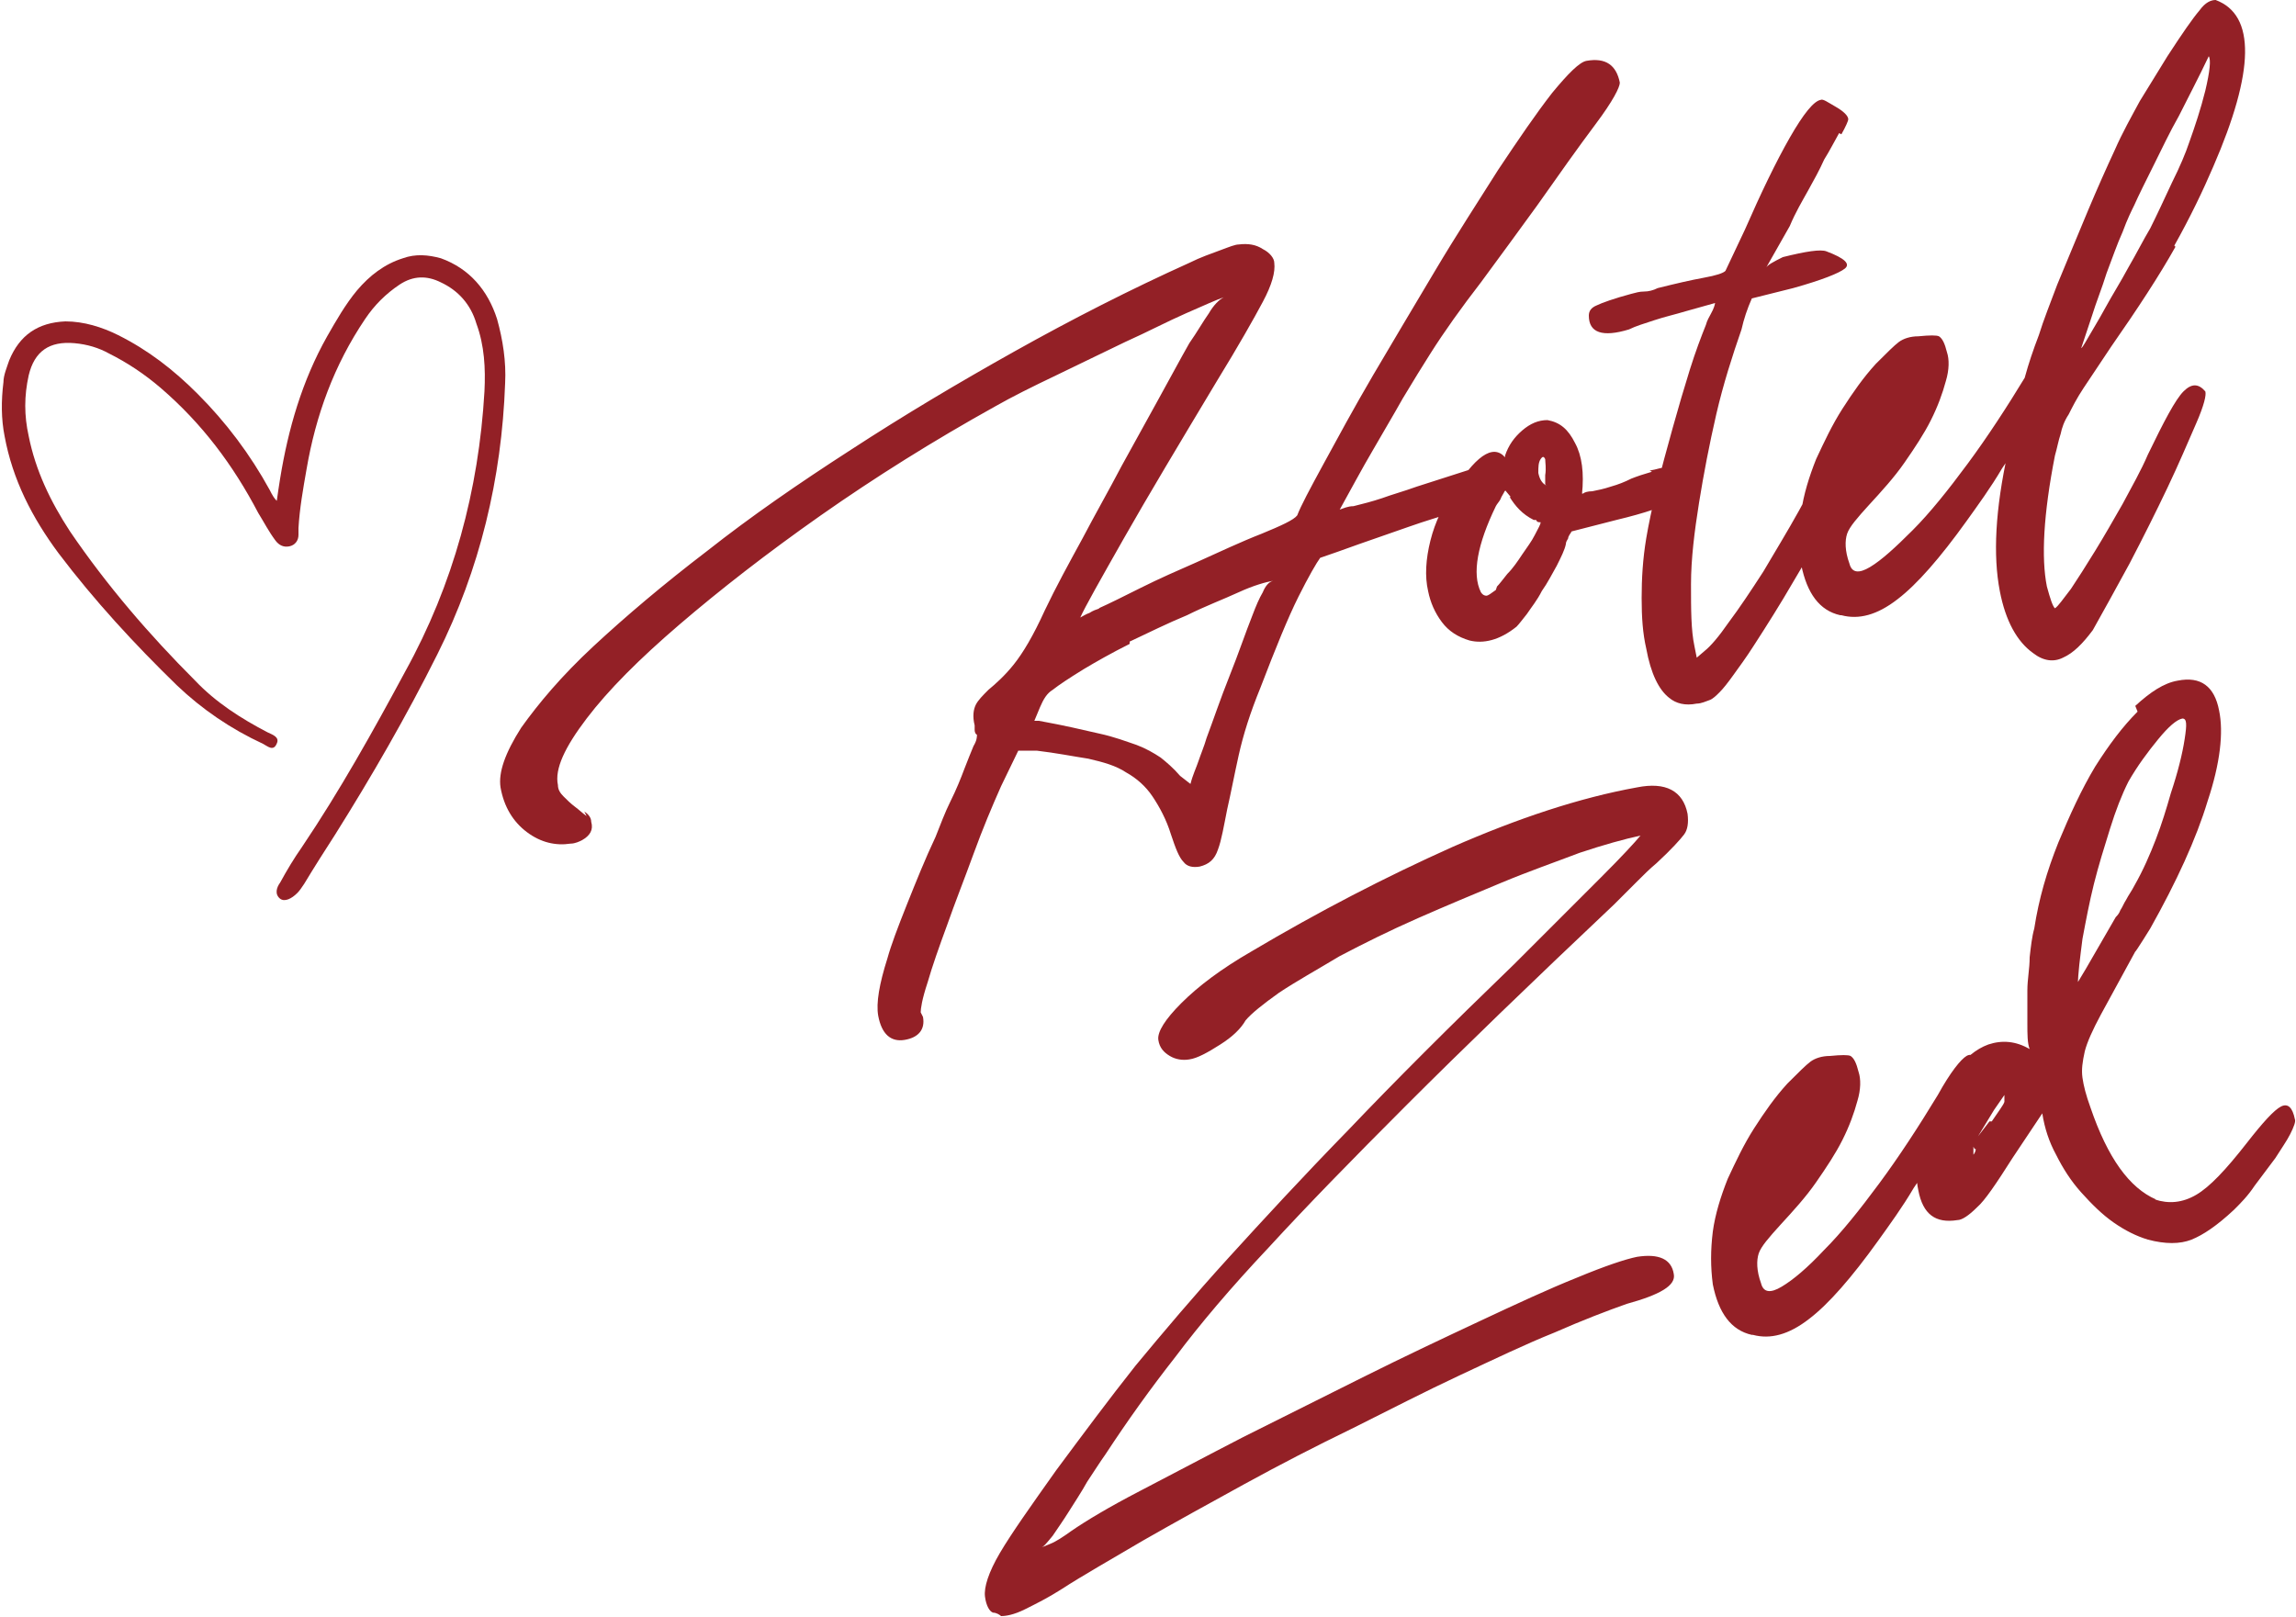 <?xml version="1.0" encoding="UTF-8"?>
<svg id="Layer_1" xmlns="http://www.w3.org/2000/svg" version="1.1" viewBox="0 0 200 140.9">
  <!-- Generator: Adobe Illustrator 29.7.1, SVG Export Plug-In . SVG Version: 2.1.1 Build 8)  -->
  <defs>
    <style>
      .st0 {
        fill: #932026;
      }
    </style>
  </defs>
  <path class="st0" d="M24.1,43.7c.1-.7.2-1.4.3-2,.7-4.3,1.9-8.5,4.1-12.4.8-1.4,1.6-2.8,2.6-4,1.1-1.3,2.4-2.3,4-2.8,1.1-.4,2.2-.3,3.3,0,2.5.9,4.1,2.8,4.9,5.3.5,1.8.8,3.7.7,5.6-.3,8.3-2.2,16.2-5.9,23.6-2.7,5.4-5.7,10.6-8.9,15.7-.9,1.4-1.8,2.8-2.7,4.3-.2.3-.4.6-.6.8-.5.5-1.1.8-1.5.5-.5-.4-.3-1,0-1.4.6-1.1,1.2-2.1,1.9-3.1,3.3-4.9,6.2-10.1,9-15.3,4.2-7.6,6.4-15.8,6.9-24.4.1-2,0-4-.7-5.9-.5-1.7-1.6-2.9-3.1-3.6-1.2-.6-2.4-.6-3.6.2-1.2.8-2.2,1.8-3,3-2.7,4-4.3,8.4-5.1,13.1-.3,1.7-.6,3.4-.7,5.1,0,.2,0,.4,0,.6,0,.5-.3.9-.8,1-.5.1-.9-.1-1.2-.5-.6-.8-1-1.6-1.5-2.4-2.2-4.2-4.9-7.8-8.5-10.9-1.4-1.2-2.9-2.2-4.5-3-.9-.5-1.9-.8-3-.9-2.2-.2-3.5.7-4,2.8-.4,1.8-.4,3.5,0,5.3.6,3,1.9,5.7,3.6,8.3,3.2,4.7,6.9,9,10.9,13,1.8,1.9,4,3.3,6.3,4.5.4.2,1.1.4.8,1-.3.7-.8.2-1.2,0-2.8-1.3-5.3-3-7.5-5.1-3.7-3.6-7.2-7.4-10.3-11.5-2.3-3.1-4-6.4-4.7-10.2-.3-1.5-.3-3.1-.1-4.7,0-.6.3-1.3.5-1.9.9-2.2,2.5-3.3,4.9-3.4,1.6,0,3.2.5,4.6,1.2,2.6,1.3,4.8,3,6.9,5.1,2.5,2.5,4.6,5.3,6.3,8.4.2.4.4.8.8,1.1"/>
  <path class="st0" d="M182.2,27.6c.4-1.3.9-2.5,1.3-3.8.5-1.3.9-2.5,1.4-3.6.4-1.1.8-1.9,1-2.3.4-.9,1-2.1,1.7-3.5.7-1.4,1.4-2.9,2.2-4.3.8-1.6,1.7-3.3,2.6-5.2.2.3.1,1.3-.3,3-.4,1.6-.9,3.1-1.4,4.5-.3.9-.8,2.1-1.5,3.5-.7,1.5-1.3,2.8-1.9,4-.6,1-1.2,2.2-1.9,3.4-.7,1.3-1.4,2.4-2,3.5-.6,1.1-1.1,1.9-1.5,2.6-.4.7-.6,1-.6.9.2-.6.5-1.5.9-2.7M189.4,21.4c1.4-2.5,2.5-4.8,3.4-6.9,3.6-8.3,3.7-13.2.2-14.5-.4,0-.9.2-1.4.9-.6.7-1.5,2-2.8,4-.8,1.3-1.6,2.6-2.4,3.9-.7,1.3-1.5,2.7-2.2,4.3-.7,1.5-1.5,3.3-2.3,5.2-.8,1.9-1.7,4.1-2.7,6.5-.6,1.6-1.2,3.1-1.6,4.4-.5,1.3-.9,2.5-1.2,3.6-.3,1.1-.6,2.2-.9,3.3-.3,1.1-.5,2.2-.6,3.3-1.1,5-1.3,9-.7,12.1.5,2.6,1.5,4.4,2.9,5.4.9.7,1.8.8,2.6.4.9-.4,1.7-1.2,2.6-2.4.9-1.6,2-3.6,3.2-5.8,1.2-2.3,2.3-4.5,3.3-6.6,1-2.1,1.8-4,2.5-5.6.7-1.6.9-2.5.8-2.8-.6-.7-1.2-.7-1.9,0-.7.7-1.7,2.6-3.1,5.5-.6,1.4-1.4,2.8-2.2,4.3-.8,1.4-1.6,2.8-2.4,4.1-.8,1.3-1.5,2.4-2.1,3.3-.7.9-1.1,1.5-1.4,1.7-.2-.2-.4-.8-.7-1.9-.5-2.5-.3-6.3.7-11.4.2-.7.3-1.3.5-1.9.1-.5.3-1.1.7-1.7.3-.6.7-1.4,1.3-2.3.6-.9,1.4-2.1,2.4-3.6,2.3-3.3,4.2-6.2,5.6-8.7M161.9,40.6c.3-.6.7-1.3,1.2-2.3.5-.9,1-1.8,1.5-2.7.5-.8.9-1.6,1.3-2.3.4-.7.7-1.1.8-1.3l-1.1,1.5c-.2.4-.6,1-1,1.7-.4.7-.9,1.4-1.3,2.1-.4.7-.9,1.3-1.2,1.9-.4.6-.7.9-.9,1l-.7.7.9.7.5-1.1ZM166.9,32l-.2.2c0,0,.1,0,.2-.2M160.4,53.6c1.5.4,3.1,0,4.9-1.4,1.7-1.3,3.7-3.6,6-6.8,1-1.4,2.1-2.9,3.1-4.6,1.1-1.6,2-3.2,2.9-4.6.8-1.4,1.5-2.6,2.1-3.7.5-1,.8-1.7.7-1.9-.2-1.2-.6-1.6-1.1-1.3-.5.3-1.4,1.4-2.5,3.4-1.7,2.8-3.4,5.4-5.1,7.7-1.7,2.3-3.3,4.3-4.8,5.8s-2.7,2.6-3.7,3.2c-1,.6-1.6.5-1.8-.3-.4-1.1-.4-2-.2-2.6.2-.6.9-1.4,1.9-2.5,1.1-1.2,2.2-2.4,3.1-3.7.9-1.3,1.7-2.5,2.3-3.7.6-1.2,1-2.3,1.3-3.4.3-1,.3-1.9.1-2.5-.2-.8-.4-1.2-.7-1.4-.2-.1-.8-.1-1.8,0-.7,0-1.3.2-1.7.5-.4.3-1,.9-2,1.9-1.1,1.2-2,2.5-2.9,3.9-.9,1.4-1.6,2.9-2.3,4.4-.6,1.5-1.1,3.1-1.3,4.6-.2,1.6-.2,3.1,0,4.6.5,2.5,1.6,4,3.4,4.4M160.4,11.7c.4-.7.6-1.2.6-1.3,0-.3-.4-.7-1.1-1.1-.7-.4-1.1-.7-1.3-.6-.6.1-1.5,1.2-2.7,3.3-1.2,2.1-2.5,4.8-3.9,8l-1.7,3.6c-.2.2-.8.4-1.9.6-1.1.2-2.4.5-4,.9-.4.2-.8.3-1.2.3-.4,0-.7.1-1.1.2-1.5.4-2.6.8-3,1-.5.2-.7.5-.7.9,0,1.5,1.2,1.9,3.5,1.2.6-.3,1.3-.5,2.2-.8.9-.3,1.8-.5,2.8-.8l2.5-.7c-.1.5-.3.8-.4,1-.1.2-.3.5-.4.9-.4,1-.9,2.3-1.4,3.9-.5,1.6-1,3.3-1.5,5.1-.5,1.8-1,3.6-1.4,5.3-.4,1.7-.7,3.1-.9,4.3-.3,1.8-.4,3.5-.4,5.2,0,1.7.1,3.1.4,4.4.4,2.2,1.1,3.6,2,4.3h0c.6.5,1.4.7,2.4.5.4,0,.8-.2,1.1-.3.3-.1.6-.4.9-.7.3-.3.7-.8,1.2-1.5.5-.7,1.1-1.5,1.8-2.6,1.1-1.7,2.3-3.6,3.4-5.5,1.2-2,2.2-3.8,3.1-5.5.9-1.7,1.7-3.2,2.3-4.5.6-1.3.9-2.1.8-2.5-.2-1-.6-1.3-1.2-1.1-.6.2-1.2,1-1.8,2.4-.8,1.5-1.7,3.2-2.7,5-1,1.8-2.1,3.6-3.1,5.3-1.1,1.7-2.1,3.2-3,4.4-.9,1.3-1.6,2.1-2.1,2.5l-.7.6-.2-1c-.3-1.4-.3-3.2-.3-5.4,0-2.2.3-4.6.7-7.1.4-2.5.9-5.1,1.5-7.7.6-2.6,1.4-5.1,2.2-7.4.2-.9.5-1.8.9-2.7l3.6-.9c2.5-.7,4-1.3,4.5-1.7.5-.4,0-.9-1.6-1.5-.5-.2-1.8,0-3.8.5-.8.4-1.4.7-1.5,1l2.1-3.7c.5-1.2,1.1-2.2,1.6-3.1.5-.9,1-1.8,1.4-2.7.5-.8.9-1.6,1.3-2.3M134.7,42.3h0c-.4-.2-.6-.6-.7-1.1,0-.5,0-.9.2-1.2.2-.3.3-.2.4,0,0,.3.1.8,0,1.4v.8ZM130.3,51.4c-.4.3-.7.5-.8.5-.1,0-.3,0-.5-.3h0c-.8-1.6-.3-4.2,1.3-7.5.1-.2.3-.4.4-.6.1-.3.3-.5.4-.8l.5.6h-.1c.5.8,1.1,1.5,2.1,2,0,0,.1,0,.2,0,0,0,.1,0,.3,0h-.3c.1.2.2.2.4.2,0,.2-.2.5-.5,1.1-.3.6-.7,1.1-1.1,1.7-.4.6-.8,1.2-1.3,1.7-.4.5-.7.9-.9,1.1h0ZM143.9,41.1c-.7.2-1.3.4-1.8.6-.6.3-1.1.5-1.8.7-.6.2-1.1.3-1.6.4-.4,0-.7.1-.8.2-.1,0-.2,0-.1.1.2-1.9,0-3.4-.6-4.5-.6-1.2-1.3-1.8-2.4-2-.8,0-1.5.3-2.2.9-.7.6-1.2,1.3-1.5,2.2h0c0,.3,0,.4.2.4-1-1.5-2.5-.7-4.5,2.4h0c-1.1,1.5-1.8,3-2.2,4.6-.4,1.6-.5,3.1-.2,4.4.2,1,.6,1.9,1.2,2.7.6.8,1.4,1.3,2.4,1.6h0c1.2.3,2.6,0,4.1-1.2.2-.2.5-.6.9-1.1.4-.6.9-1.2,1.3-2,.5-.7.9-1.5,1.3-2.2.4-.8.7-1.4.8-1.9,0-.2.1-.3.2-.5,0-.2.2-.4.3-.6l3.9-1c2.5-.6,4.3-1.2,5.2-1.8.9-.6,1.3-1.2,1.2-2-.1-.7-.3-1-.5-1.1-.2,0-.7,0-1.5.3-.4,0-.9.2-1.5.3M98.4,55.9c1.7-.8,3.3-1.6,5-2.3,1.6-.8,3.2-1.4,4.5-2s2.4-.9,3-1c-.4.1-.7.5-.9,1-.3.5-.6,1.2-.9,2-.6,1.5-1.2,3.3-2,5.3-.8,2-1.4,3.8-2,5.4-.2.7-.5,1.4-.7,2-.2.6-.5,1.2-.7,2l-.9-.7c-.6-.7-1.2-1.2-1.7-1.6-.6-.4-1.3-.8-2.1-1.1-.9-.3-1.9-.7-3.3-1-1.3-.3-3-.7-5.2-1.1-.2,0-.3,0-.4,0l.5-1.2c.3-.7.6-1.2,1.1-1.5.5-.4,1.4-1,2.7-1.8,1-.6,2.4-1.4,4-2.2M51.1,71.1c-.3-.2-.6-.5-1-.8-.4-.3-.7-.6-1-.9-.3-.3-.5-.6-.5-1-.3-1.4.6-3.3,2.5-5.8,1.9-2.5,4.6-5.2,8.1-8.2,3.5-3,7.6-6.2,12.3-9.5,4.7-3.3,9.8-6.5,15.2-9.5,1.4-.8,3.2-1.7,5.3-2.7,2.1-1,4.1-2,6-2.9,2-.9,3.7-1.8,5.3-2.5,1.6-.7,2.7-1.2,3.3-1.4-.4.2-.9.7-1.3,1.4-.5.7-1,1.6-1.7,2.6-.8,1.4-1.7,3.1-2.7,4.9-1,1.8-2.1,3.8-3.2,5.8-1.1,2.1-2.3,4.2-3.4,6.3-1.2,2.2-2.3,4.2-3.3,6.3-1,2.2-1.9,3.7-2.7,4.7-.8,1-1.6,1.7-2.2,2.2-.5.5-.9.9-1.1,1.3-.2.4-.3,1-.1,1.8,0,0,0,.1,0,.2,0,0,0,.1,0,.2,0,.2.1.4.2.4h0c0,.2,0,.5-.3,1-.2.5-.5,1.2-.8,2-.3.8-.7,1.8-1.2,2.8-.5,1-.9,2.1-1.3,3.1-.9,1.9-1.7,3.9-2.5,5.9-.8,2-1.4,3.6-1.7,4.7-.7,2.2-1,3.9-.8,5,.3,1.6,1.1,2.3,2.3,2.1,1.2-.2,1.8-.9,1.6-2l-.2-.4c0-.3.1-1.1.6-2.6.4-1.4,1-3.1,1.7-5,.7-2,1.5-4,2.3-6.2.8-2.2,1.6-4.1,2.4-5.9l1.5-3.1c.3,0,.6,0,.8,0,.2,0,.4,0,.8,0,1.7.2,3.2.5,4.5.7,1.3.3,2.4.6,3.3,1.2.9.5,1.7,1.2,2.3,2.1.6.9,1.2,2,1.6,3.3.4,1.2.7,2,1.1,2.4.3.4.8.5,1.4.4.8-.2,1.3-.6,1.6-1.5.3-.8.5-2,.8-3.5.3-1.3.6-2.9,1-4.7.4-1.8,1-3.7,1.9-5.9,1.3-3.4,2.4-6.1,3.3-7.9.9-1.8,1.6-3,1.9-3.4.9-.3,2-.7,3.4-1.2,1.4-.5,2.9-1,4.3-1.5,1.4-.5,2.8-.9,4-1.3,1.2-.4,2.1-.6,2.7-.7.4,0,.9-.4,1.4-.8.5-.5.7-.9.7-1.3,0-.2-.1-.4-.2-.4,0,0-.2-.2-.3-.3v-.2c-.3-.3-.4-.5-.4-.6,0,0-.2,0-.5,0-.1.1-.3.2-.4.2-.1,0-.3,0-.5.1-.2,0-.3.1-.5.1l-5.3,1.7c-1.1.4-2.2.7-3,1-.9.3-1.7.5-2.5.7-.5,0-.9.2-1.2.3,1-1.8,1.9-3.5,2.9-5.2.8-1.4,1.7-2.9,2.6-4.5.9-1.5,1.7-2.8,2.4-3.9,1.2-1.9,2.7-4,4.4-6.2,1.7-2.3,3.3-4.5,4.9-6.7,1.9-2.7,3.6-5.1,5.1-7.1,1.5-2,2.1-3.2,2.1-3.6-.3-1.5-1.2-2.2-2.9-1.9-.6.1-1.6,1.1-3,2.8-1.4,1.8-2.9,4-4.7,6.7-1.7,2.7-3.6,5.6-5.5,8.8-1.9,3.2-3.7,6.2-5.4,9.1-1.7,2.9-3.1,5.5-4.3,7.7-1.2,2.2-2,3.7-2.3,4.5-.3.4-1.4.9-3.1,1.6-1.8.7-3.7,1.6-5.7,2.5-1.6.7-3.2,1.4-4.8,2.2-1.6.8-2.8,1.4-3.7,1.8h.1c-.3.1-.6.2-.9.4-.3.1-.6.3-.8.4.4-.9,1.7-3.2,3.8-6.9,2.1-3.7,4.8-8.2,8.1-13.7,1.9-3.1,3.2-5.4,4-6.9.8-1.5,1.1-2.6,1-3.4,0-.4-.4-.9-1-1.2-.6-.4-1.3-.5-2.1-.4-.3,0-.8.2-1.6.5-.8.3-1.7.6-2.7,1.1-5.1,2.3-10.2,4.9-15.2,7.7-5,2.8-9.7,5.6-14.3,8.6-4.5,2.9-8.7,5.8-12.5,8.8-3.8,2.9-7.1,5.7-9.9,8.3-2.8,2.6-4.8,5-6.3,7.1-1.4,2.2-2,3.9-1.8,5.2.3,1.7,1.1,3,2.3,3.9s2.5,1.2,3.8,1c.4,0,.8-.2,1-.3.7-.4,1-.9.8-1.6,0-.4-.3-.7-.6-.9"/>
  <path class="st0" d="M181,85.9c0-1.1.2-2.5.4-4.1.3-1.6.6-3.2,1-4.8.4-1.6.9-3.2,1.4-4.8s1-2.9,1.6-4.1c.8-1.4,1.7-2.6,2.6-3.7.9-1.1,1.6-1.7,2.1-1.8.4,0,.4.5.2,1.8-.2,1.3-.6,2.9-1.2,4.7-.4,1.4-.8,2.7-1.3,4-.5,1.3-1.1,2.7-1.9,4.1-.2.4-.5.8-.7,1.2-.2.3-.3.6-.5.9-.1.3-.3.5-.4.6l-2.6,4.5-.9,1.5ZM173.3,97.7l-1,1.3,1.4-2.3.9-1.3c0,.1,0,.3,0,.6-.1.3-.5.8-1.1,1.7h-.1ZM171.7,100.2l-.3.4h.3c0-.2,0-.4.1-.5,0-.2,0-.2,0-.1,0-.2,0-.3.2-.4,0-.1.1-.3.1-.4l-.8,1.2h.2ZM172.1,100.1c0,.3-.2.5-.2.5,0,0,0-.2,0-.5v-.2c0,0,.1.2.1.2ZM186.2,62c-1.3,1.3-2.5,2.9-3.7,4.8-1.2,2-2.2,4.2-3.2,6.6-1,2.5-1.7,4.9-2.1,7.5-.2.7-.3,1.6-.4,2.5,0,1-.2,1.9-.2,2.9,0,1,0,2,0,2.9,0,.9,0,1.7.2,2.2-1.2-.7-2.4-.8-3.6-.4-1.1.4-2,1.2-2.8,2.2-.8,1-1.5,2.2-2.1,3.4-.6,1.2-1,2.5-1.2,3.8-.2,1.3-.2,2.4,0,3.3.4,2.1,1.5,2.9,3.4,2.6.4,0,1-.4,1.7-1.1.7-.6,1.7-2.1,3.1-4.3l2.6-3.9c.2,1.3.6,2.5,1.2,3.6.6,1.2,1.3,2.3,2.2,3.3.9,1,1.8,1.9,2.8,2.6,1,.7,2,1.2,3,1.5,1.5.4,2.8.4,3.8,0,1-.4,2.2-1.2,3.7-2.6.6-.6,1.2-1.2,1.8-2.1.6-.8,1.2-1.6,1.8-2.4.5-.8,1-1.5,1.3-2.1.3-.6.5-1.1.4-1.3-.2-1-.6-1.4-1.2-1.1-.6.3-1.6,1.4-3,3.2-1.8,2.3-3.2,3.8-4.4,4.5-1.2.7-2.4.8-3.6.4h.1c-2.3-1-4.2-3.6-5.7-8-.4-1.1-.6-1.9-.7-2.6-.1-.7,0-1.4.2-2.3.2-.8.7-1.9,1.4-3.2.7-1.3,1.7-3.1,3-5.5h0c0,.1,1.3-2,1.3-2,2.3-4.1,4-7.8,5-11.1,1.1-3.3,1.4-6,1-7.9-.4-2.1-1.6-3-3.6-2.6-1.2.2-2.4,1-3.7,2.2M154.2,103.3c.3-.6.7-1.3,1.2-2.3.5-.9,1-1.8,1.5-2.7.5-.8.9-1.6,1.3-2.3.4-.7.7-1.1.8-1.3l-1.1,1.5c-.2.4-.6,1-1,1.7-.4.7-.9,1.4-1.3,2.1-.4.7-.9,1.3-1.2,1.9-.4.6-.7.9-.9,1l-.7.7.9.7.5-1.1ZM159.2,94.7l-.2.2c0,0,.1,0,.2-.2M152.7,116.3c1.5.4,3.1,0,4.9-1.4,1.7-1.3,3.7-3.6,6-6.8,1-1.4,2.1-2.9,3.1-4.6,1.1-1.6,2-3.2,2.9-4.6.8-1.4,1.5-2.6,2.1-3.7.5-1,.8-1.7.7-1.9-.2-1.2-.6-1.6-1.1-1.3-.5.3-1.4,1.4-2.5,3.4-1.7,2.8-3.4,5.4-5.1,7.7-1.7,2.3-3.3,4.3-4.8,5.8-1.5,1.6-2.7,2.6-3.7,3.2s-1.6.5-1.8-.3c-.4-1.1-.4-2-.2-2.6.2-.6.9-1.4,1.9-2.5,1.1-1.2,2.2-2.4,3.1-3.7.9-1.3,1.7-2.5,2.3-3.7.6-1.2,1-2.3,1.3-3.4.3-1,.3-1.9.1-2.5-.2-.8-.4-1.2-.7-1.4-.2-.1-.8-.1-1.8,0-.7,0-1.3.2-1.7.5-.4.3-1,.9-2,1.9-1.1,1.2-2,2.5-2.9,3.9-.9,1.4-1.6,2.9-2.3,4.4-.6,1.5-1.1,3.1-1.3,4.6-.2,1.6-.2,3.1,0,4.6.5,2.5,1.6,4,3.4,4.4M117.5,98.4c-4,4.1-7.5,7.9-10.5,11.2-3,3.3-5.7,6.5-8.1,9.4-2.3,2.9-4.6,6-6.9,9.1-2.2,3.1-3.9,5.5-4.9,7.2-1,1.7-1.4,3-1.3,3.8.1.8.4,1.3.7,1.4.3,0,.6.2.7.3.4,0,1.1-.1,2.1-.6,1-.5,2-1,3.1-1.7,2-1.3,4.5-2.7,7.2-4.3,2.8-1.6,5.7-3.2,8.8-4.9,3.1-1.7,6.2-3.3,9.5-4.9,3.2-1.6,6.3-3.2,9.3-4.6,3-1.4,5.7-2.7,8.2-3.7,2.5-1.1,4.6-1.9,6.3-2.5,2.9-.8,4.3-1.6,4.1-2.6-.2-1.3-1.3-1.8-3.2-1.5-1,.2-2.8.8-5.2,1.8-2.5,1-5.3,2.3-8.5,3.8-3.2,1.5-6.6,3.1-10.2,4.9-3.6,1.8-7,3.5-10.4,5.2-3.3,1.7-6.3,3.3-9,4.7-2.7,1.4-4.7,2.6-6,3.5-.7.5-1.3.9-1.8,1.1-.5.2-.7.3-.8.3.2,0,.5-.4,1-1,.4-.6.9-1.3,1.4-2.1.5-.8,1.1-1.7,1.6-2.6.6-.9,1.1-1.7,1.6-2.4,1.9-2.9,3.9-5.7,6.1-8.5,2.1-2.8,4.8-6,8.1-9.5,3.3-3.6,7.3-7.7,12.1-12.5,4.8-4.8,10.8-10.6,18-17.4.8-.8,1.4-1.4,2-2,.6-.6,1.1-1.1,1.7-1.6,1.3-1.2,2.1-2.1,2.4-2.5.3-.4.4-1,.3-1.8-.4-2-1.9-2.8-4.4-2.3-5,.9-10.4,2.7-16.1,5.2-5.8,2.6-11.6,5.6-17.5,9.1-2.6,1.5-4.6,3-6.1,4.5-1.4,1.4-2.1,2.5-2,3.2.1.7.5,1.1,1,1.4s1.1.4,1.7.3c.7-.1,1.6-.6,2.7-1.3,1.1-.7,1.8-1.4,2.2-2.1h0c.5-.6,1.5-1.4,2.9-2.4,1.5-1,3.3-2,5.3-3.2,2.1-1.1,4.3-2.2,6.8-3.3,2.5-1.1,4.9-2.1,7.3-3.1,2.4-1,4.7-1.8,6.8-2.6,2.1-.7,3.9-1.2,5.3-1.5-.5.6-1.6,1.8-3.4,3.6-1.8,1.8-4.3,4.3-7.6,7.6-5.6,5.4-10.4,10.2-14.4,14.4"/>
</svg>